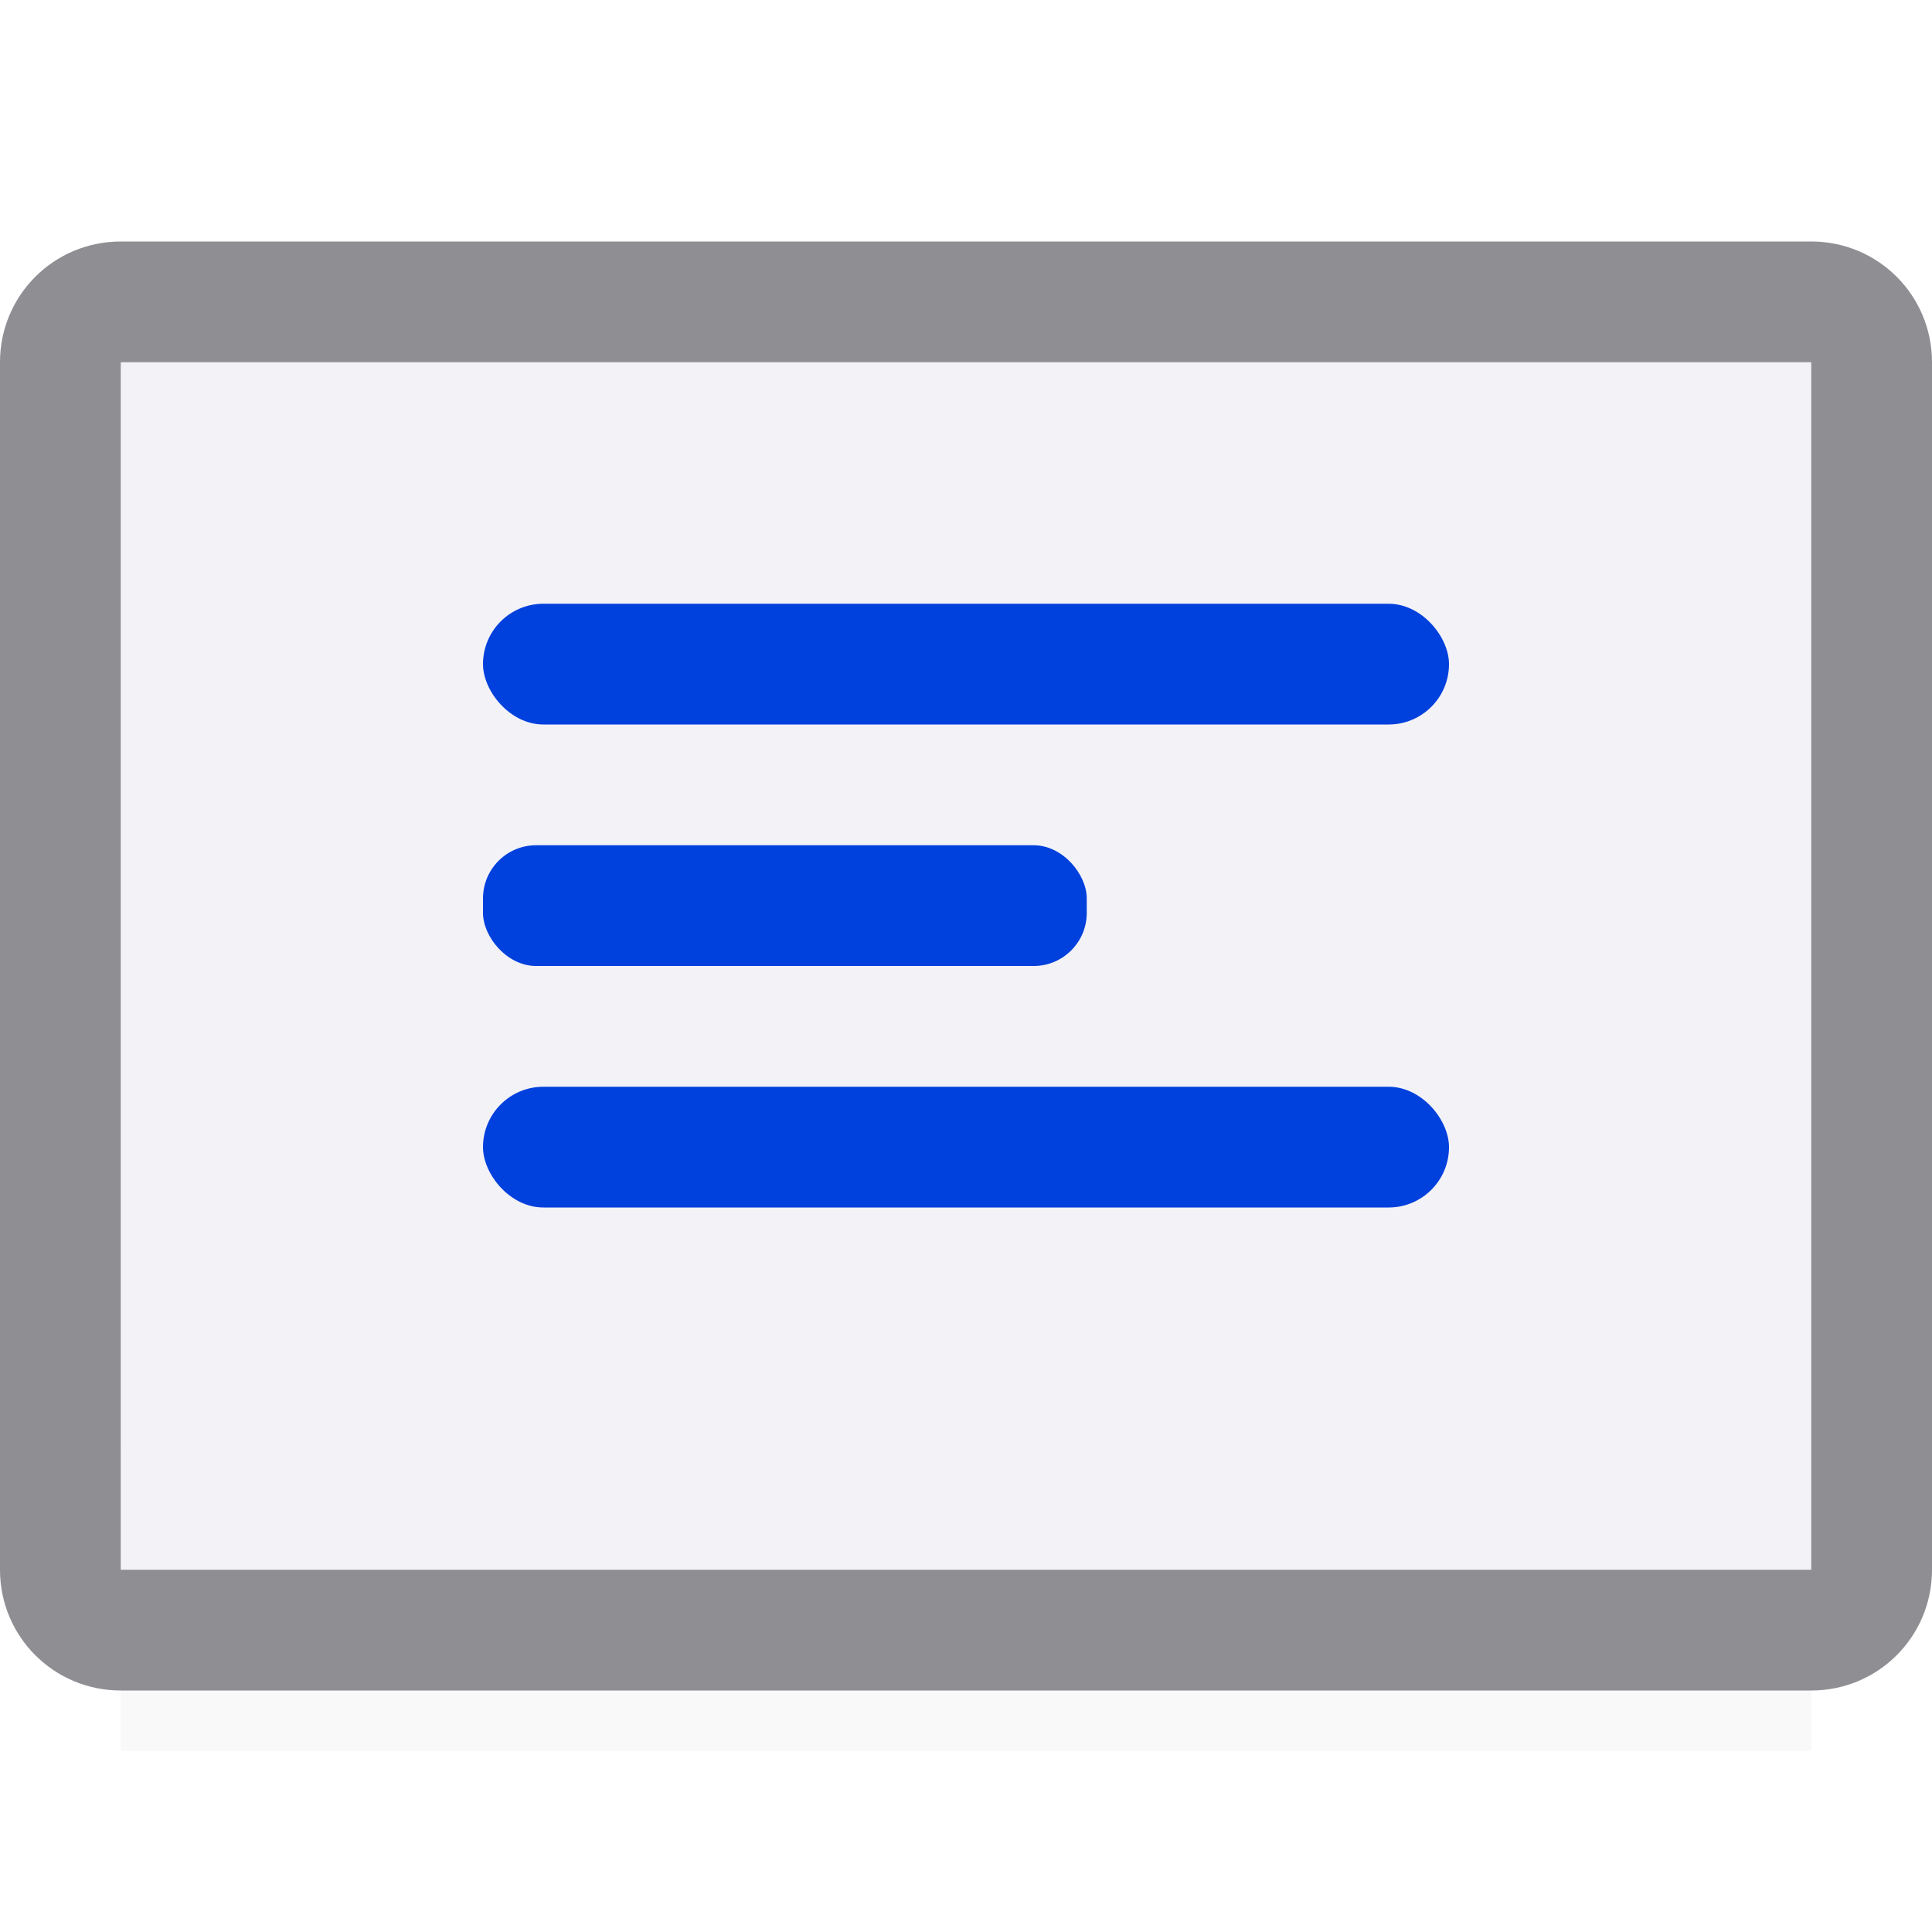 <svg viewBox="0 0 16 16" xmlns="http://www.w3.org/2000/svg" xmlns:xlink="http://www.w3.org/1999/xlink"><filter id="a" color-interpolation-filters="sRGB" height="1.095" width="1.097" x="-.049" y="-.047"><feGaussianBlur stdDeviation=".366"/></filter>
/&amp;gt;<path d="m1 11.941h14v2.559h-14z" filter="url(#a)" opacity=".15" stroke-width="1.015"/><path d="m1 3h14v10h-14z" fill="#f2f2f7"/><path d="m1 2c-.554 0-1 .446-1 1v10c0 .554.446 1 1 1h14c.554 0 1-.446 1-1v-10c0-.554-.446-1-1-1zm0 1h14v10h-14z" fill="#8e8e93"/><g fill="#0040dd"><rect height="1" ry=".5" width="8" x="4" y="5"/><rect height="1" ry=".5" width="8" x="4" y="9"/><rect height="1" ry=".44" width="5" x="4" y="7"/></g></svg>